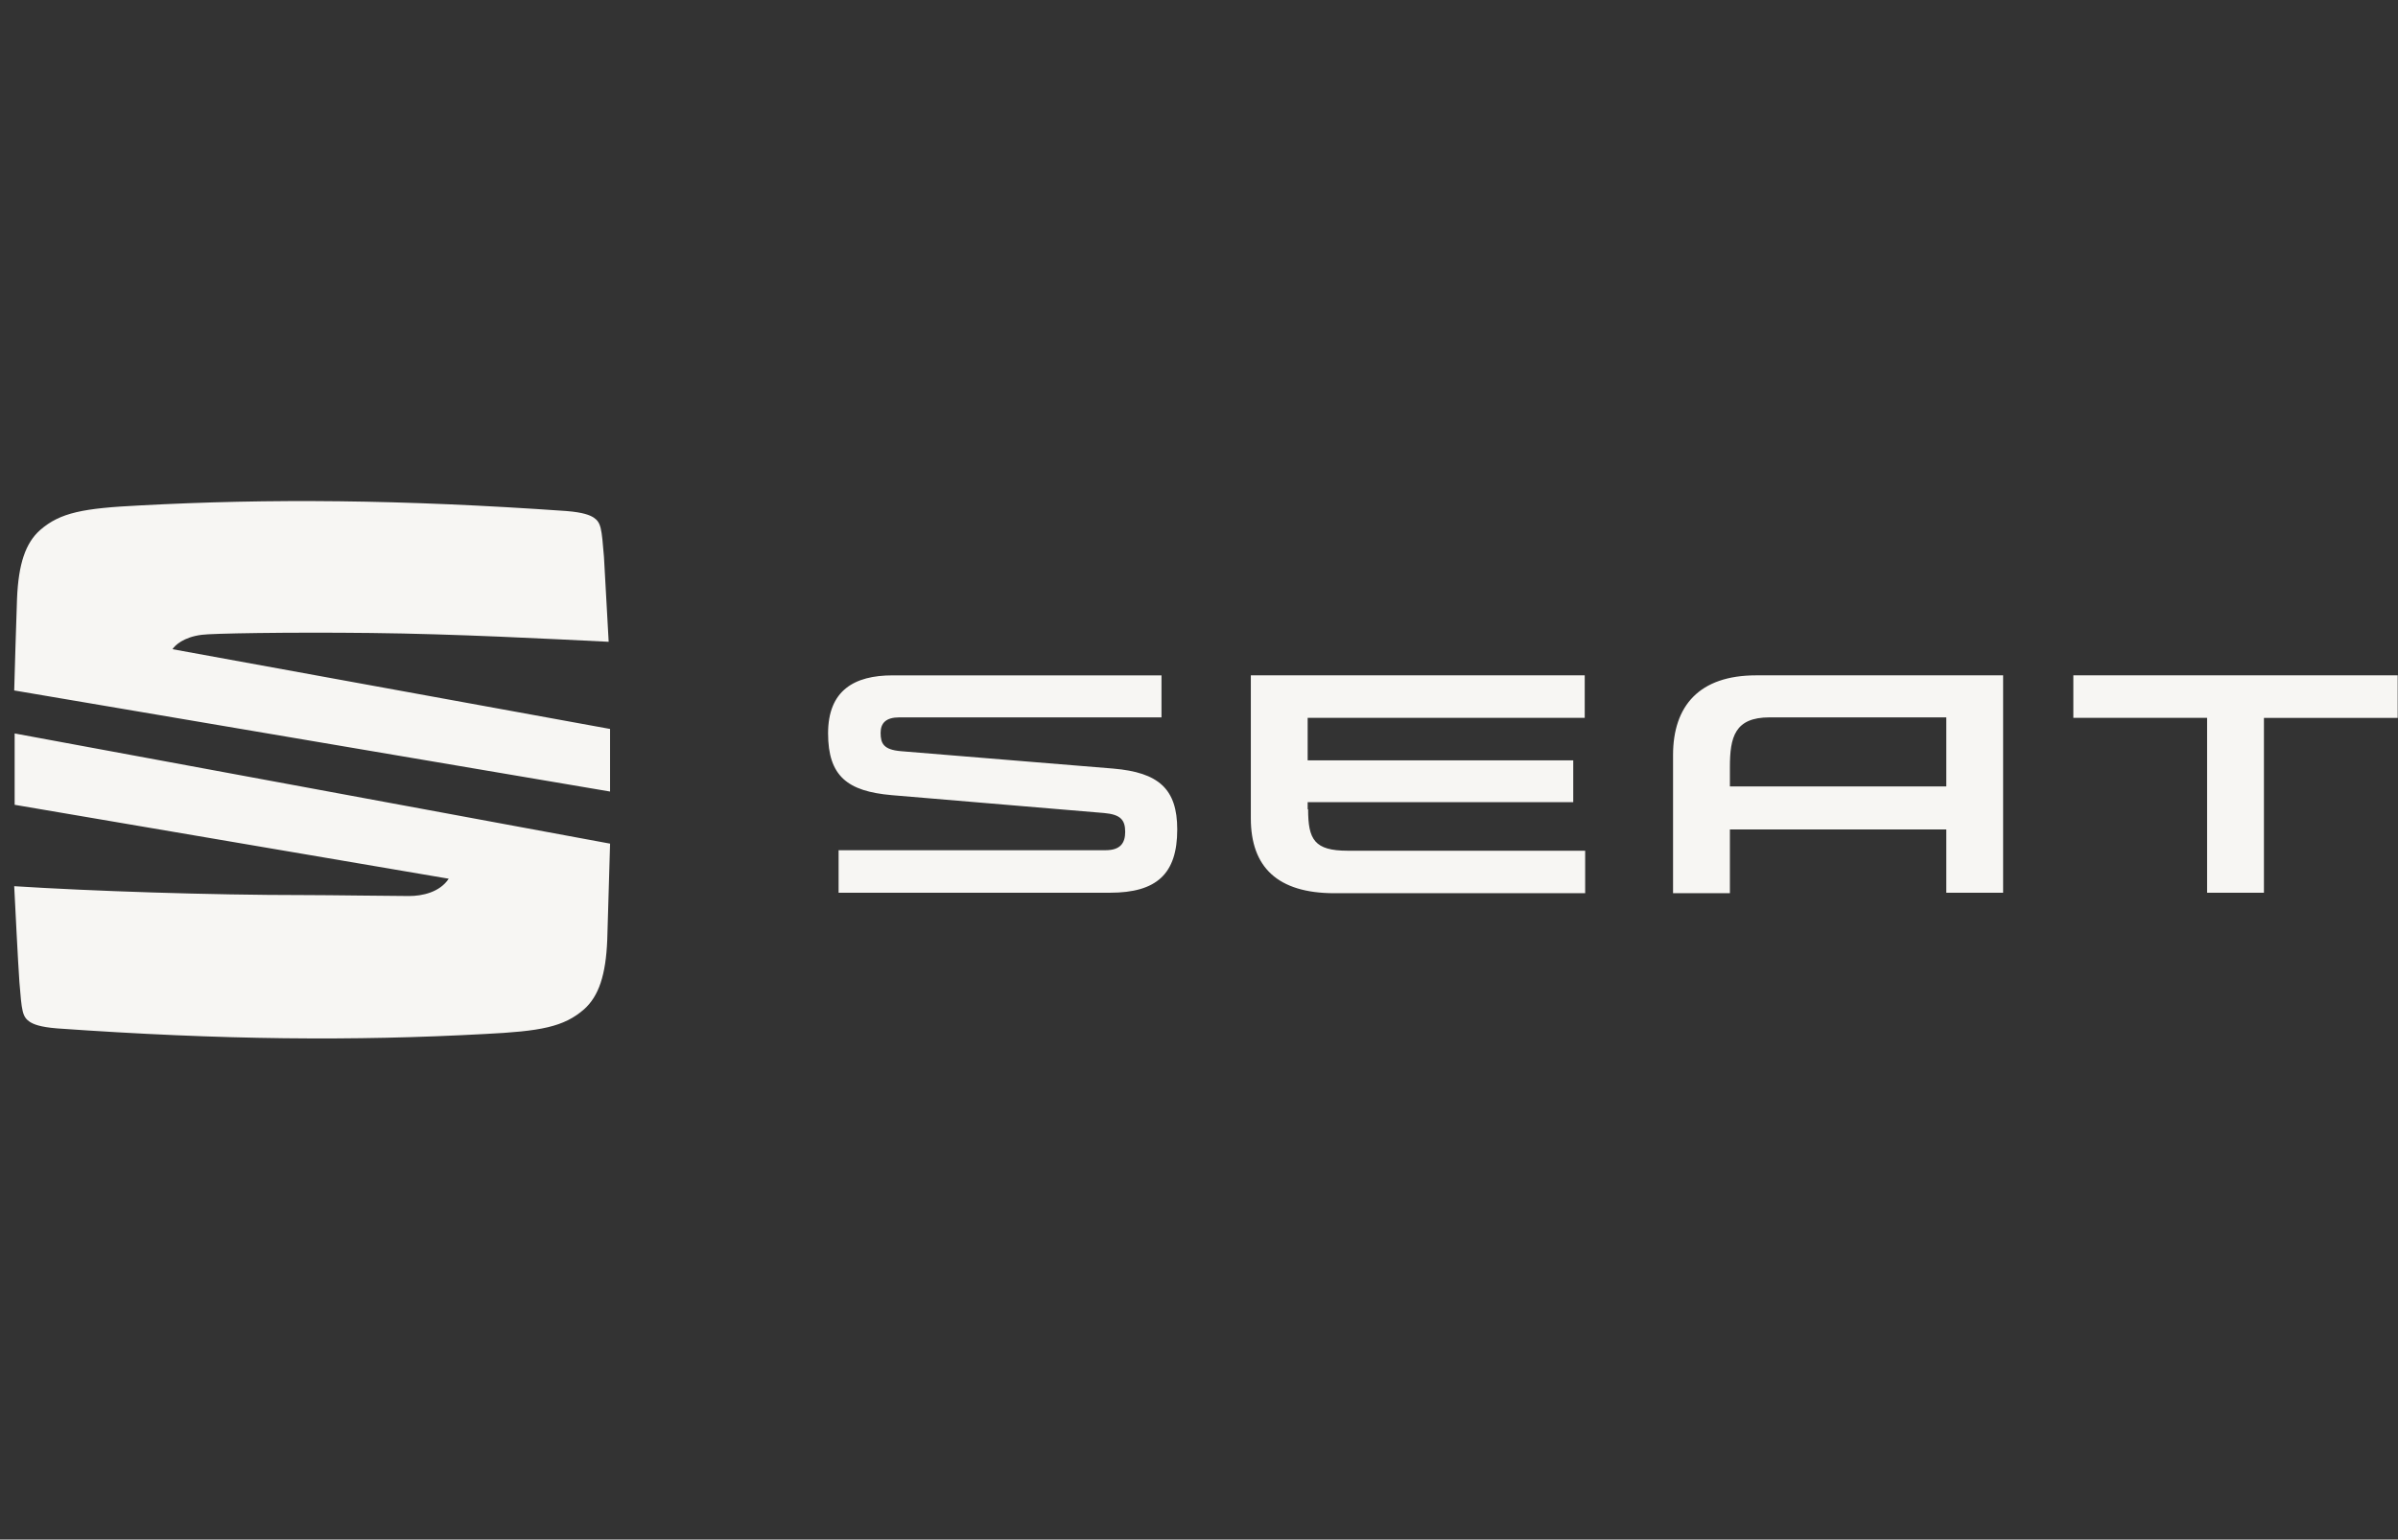 <svg width="109" height="70" viewBox="0 0 109 70" fill="none" xmlns="http://www.w3.org/2000/svg">
<rect x="0" y="0" width="109" height="70" fill="#333333" stroke="none"/>
<g clip-path="url(#clip0_2246_47405)">
<path d="M88.468 32.64V35.759H78.632V34.88C78.632 33.519 78.849 32.618 80.434 32.618H88.468V32.64ZM79.826 30.707C77.243 30.707 76.048 32.091 76.048 34.331V40.613H78.632V37.713H88.468V40.591H91.051V30.707H79.826ZM94.243 30.707V32.64H100.323V40.591H102.906V32.641H108.986V30.707H94.243ZM59.46 36.791C59.46 38.175 59.743 38.681 61.263 38.681H72.053V40.613H60.656C58.072 40.613 56.856 39.427 56.856 37.209V30.707H72.033V32.64H59.439V34.573H71.511V36.473H59.439V36.803L59.46 36.791ZM40.962 34.156C40.159 34.09 40.028 33.804 40.028 33.321C40.028 32.881 40.268 32.618 40.875 32.618H52.795V30.708H40.571C38.834 30.708 37.64 31.388 37.64 33.343C37.64 35.298 38.53 35.979 40.528 36.154L50.189 36.967C50.928 37.033 51.145 37.275 51.145 37.824C51.145 38.329 50.928 38.658 50.255 38.658H38.118V40.591H50.45C52.578 40.591 53.511 39.734 53.511 37.714C53.511 35.869 52.665 35.122 50.602 34.946L40.962 34.156ZM0.646 31.394C0.667 30.53 0.732 28.443 0.774 27.22C0.839 25.639 1.16 24.69 1.824 24.1C2.744 23.299 3.794 23.109 6.341 22.982C12.229 22.666 18.224 22.708 25.74 23.235C26.532 23.299 26.81 23.425 26.981 23.53C27.324 23.762 27.345 24.015 27.453 25.323C27.495 26.082 27.603 28.084 27.667 29.181C25.076 29.054 20.687 28.822 16.854 28.781C13.022 28.738 9.574 28.801 9.168 28.864C8.333 28.97 7.948 29.349 7.84 29.518L27.73 33.144V35.99L0.646 31.394ZM0.667 33.349L27.731 38.359C27.709 39.081 27.645 41.399 27.602 42.74C27.538 44.335 27.216 45.293 26.552 45.888C25.629 46.696 24.578 46.888 22.027 47.015C16.129 47.335 10.125 47.292 2.597 46.76C1.804 46.696 1.525 46.569 1.354 46.462C1.011 46.228 0.989 45.973 0.882 44.654C0.818 43.761 0.689 41.144 0.646 40.294C4.142 40.517 9.503 40.698 13.877 40.698C14.971 40.698 17.823 40.741 18.595 40.741C19.195 40.741 19.989 40.571 20.397 39.954L0.666 36.593V33.349H0.667Z" fill="#F7F6F3"/>
</g>
<defs>
<clipPath id="clip0_2246_47405">
<rect width="108.34" height="70" fill="white" transform="translate(0.646)"/>
</clipPath>
</defs>
</svg>
